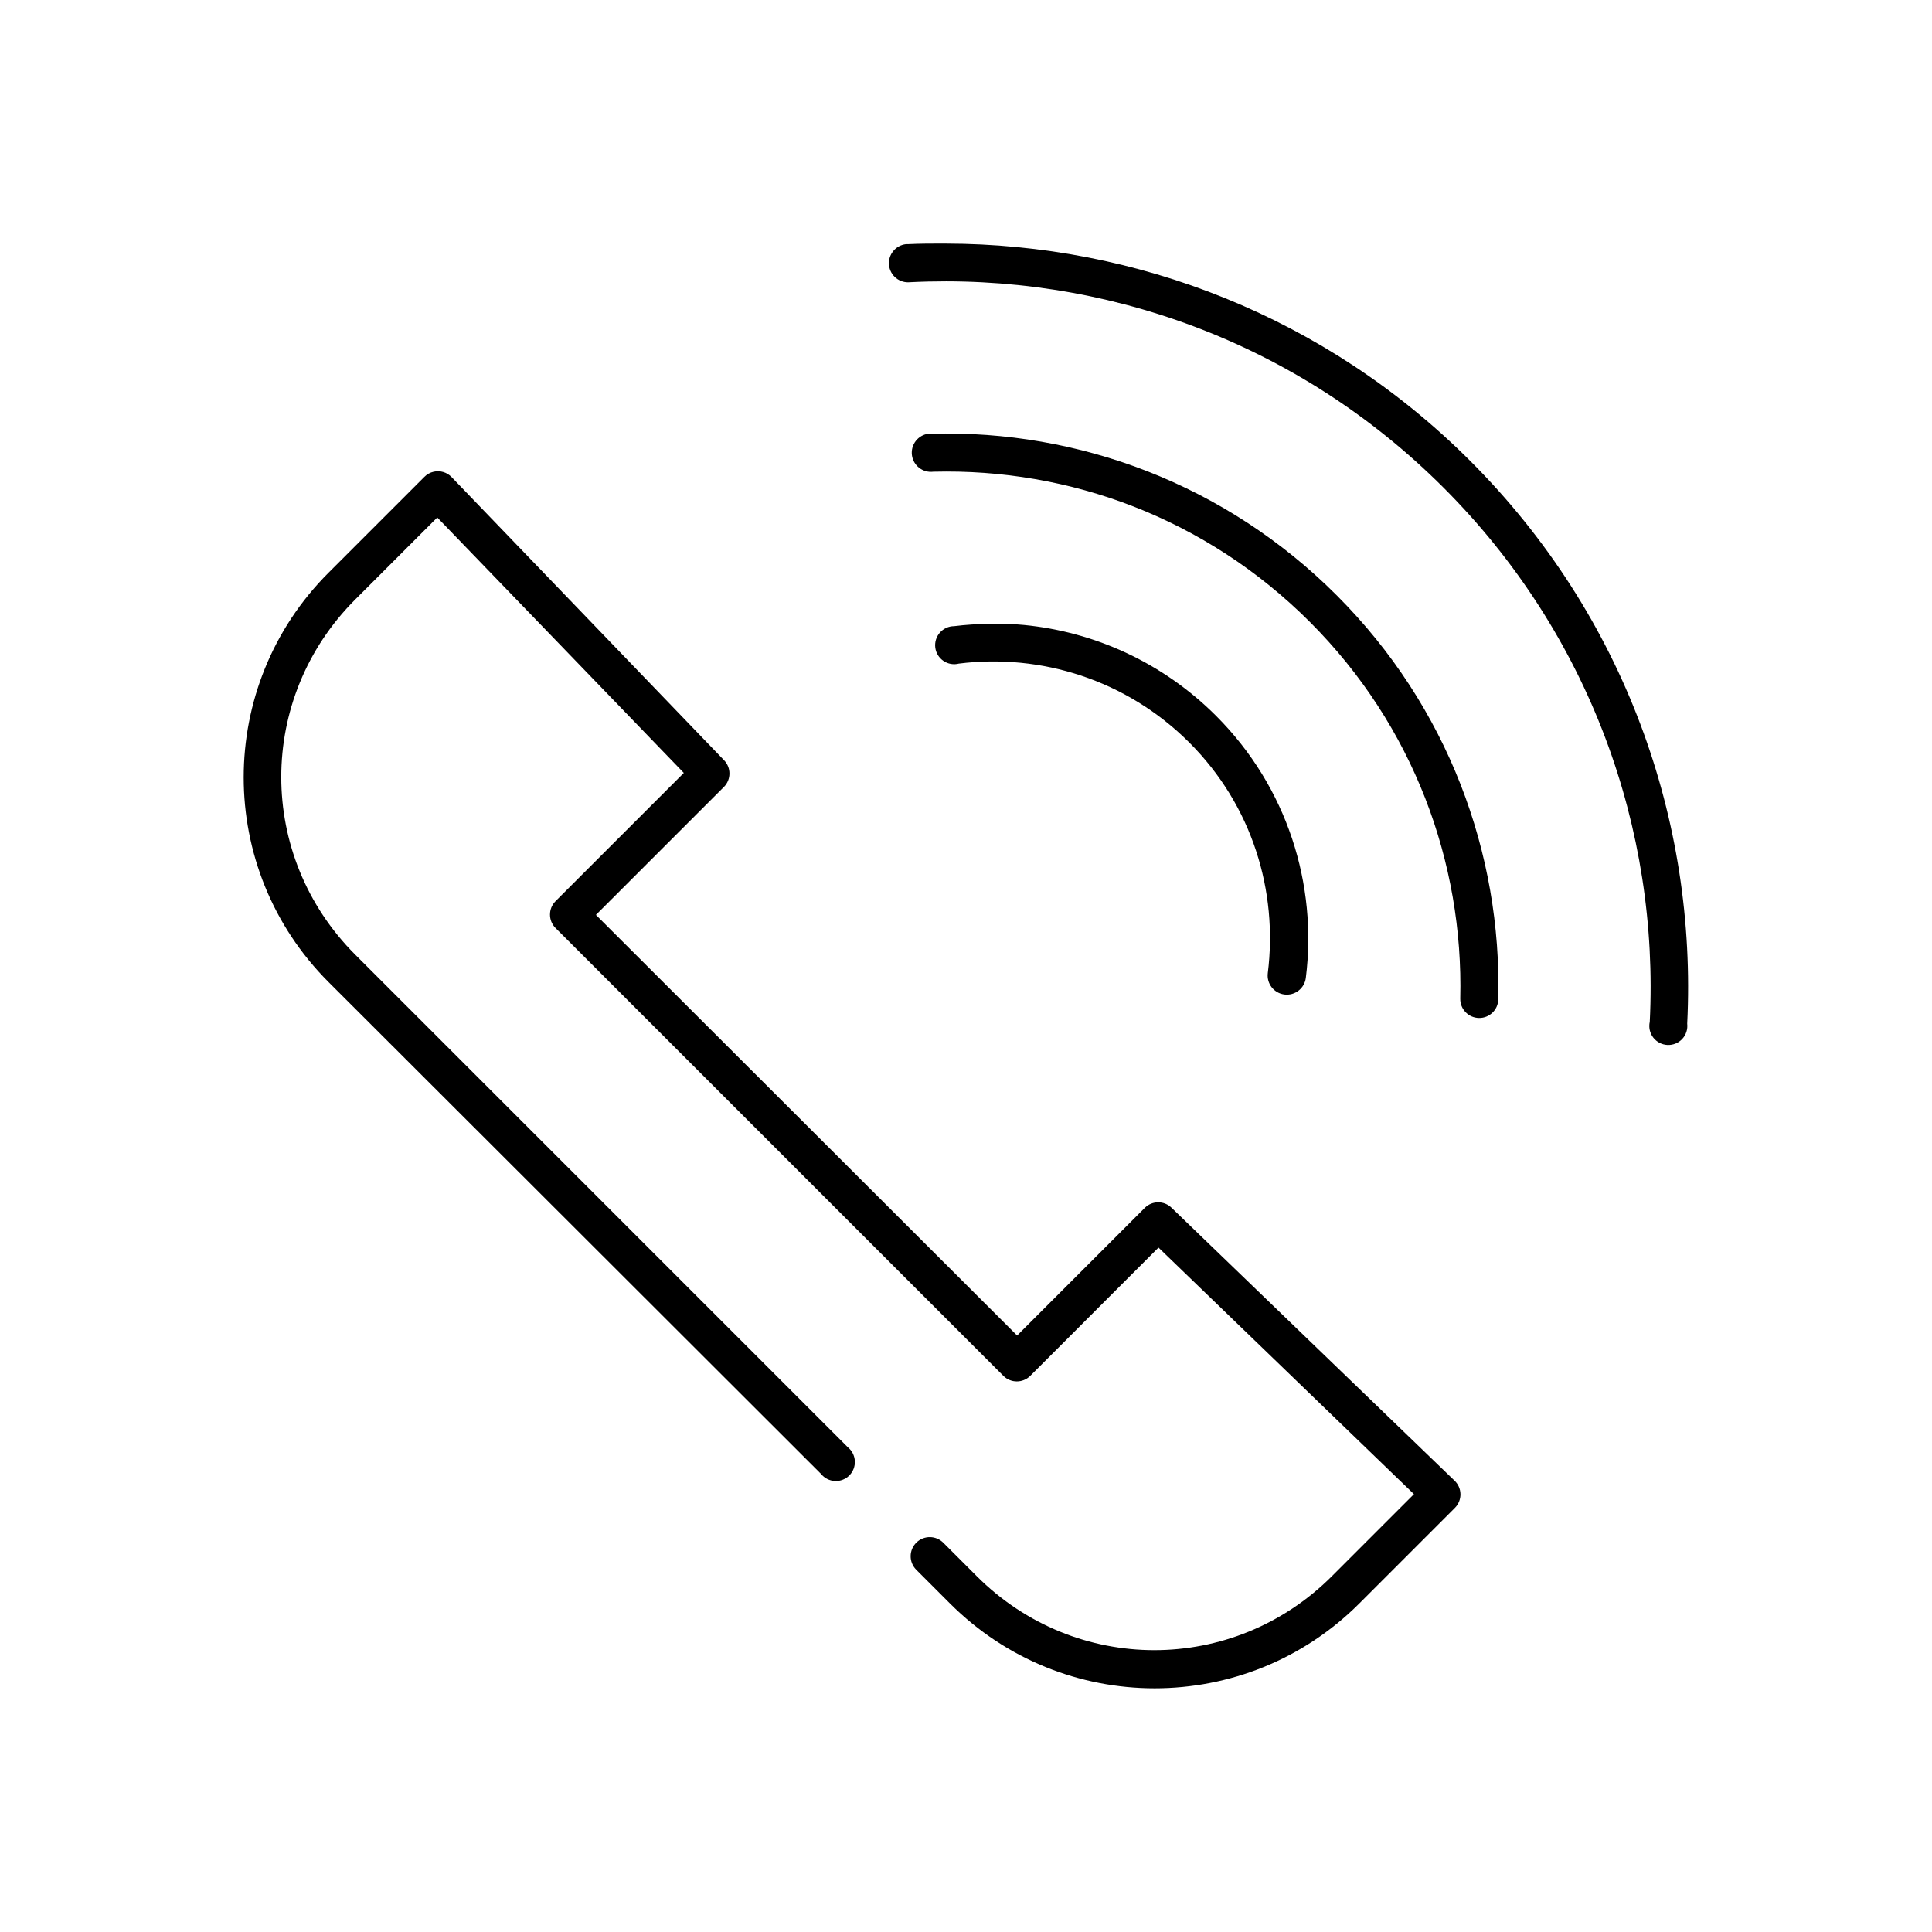 <?xml version="1.0" encoding="UTF-8"?>
<!-- Uploaded to: SVG Repo, www.svgrepo.com, Generator: SVG Repo Mixer Tools -->
<svg fill="#000000" width="800px" height="800px" version="1.1" viewBox="144 144 512 512" xmlns="http://www.w3.org/2000/svg">
 <path d="m394.64 208.55c-3.356-0.004-6.723-0.008-10.074 0.156-0.16-0.008-0.316-0.008-0.473 0-1.336 0.148-2.562 0.816-3.402 1.867-0.844 1.047-1.234 2.387-1.086 3.723 0.145 1.336 0.816 2.562 1.863 3.402 1.051 0.84 2.391 1.23 3.727 1.086 50.887-2.516 102.5 15.594 141.38 54.473 38.879 38.879 57.145 90.652 54.629 141.54-0.32 1.453 0.012 2.973 0.914 4.152 0.902 1.18 2.281 1.902 3.766 1.977 1.484 0.07 2.926-0.52 3.938-1.609 1.008-1.09 1.484-2.57 1.305-4.047 2.644-53.617-16.535-108.16-57.469-149.09-38.371-38.375-88.699-57.551-139.02-57.625zm-4.566 50.383c-2.781 0.348-4.754 2.883-4.406 5.668 0.348 2.781 2.887 4.754 5.668 4.406 36.074-0.934 72.266 12.281 99.816 39.832 27.484 27.484 40.703 63.82 39.832 99.816-0.043 2.785 2.176 5.074 4.961 5.117 2.781 0.043 5.074-2.176 5.117-4.957 0.934-38.641-13.348-77.582-42.824-107.06-29.531-29.527-68.496-43.824-107.22-42.82-0.312-0.031-0.629-0.031-0.945 0zm-131.14 10.074c-0.961 0.215-1.836 0.711-2.519 1.418l-25.348 25.348c-29.98 29.977-29.98 78.496 0 108.48l130.52 130.36c0.898 1.113 2.227 1.793 3.656 1.871 1.426 0.074 2.82-0.457 3.832-1.469 1.012-1.012 1.543-2.406 1.469-3.832-0.078-1.43-0.758-2.758-1.871-3.656l-130.52-130.52c-26.152-26.156-26.152-67.996 0-94.148l21.727-21.727 65.34 67.699-34.008 34.004c-1.941 1.965-1.941 5.125 0 7.086l118.71 118.71c1.961 1.941 5.121 1.941 7.086 0l34.004-34.008 67.699 65.34-21.727 21.727c-26.152 26.152-67.992 26.152-94.148 0l-8.816-8.816c-1.957-2-5.164-2.035-7.164-0.082-2 1.957-2.035 5.164-0.078 7.164l8.973 8.977c29.98 29.977 78.5 29.977 108.48 0l25.348-25.348c0.961-0.973 1.488-2.289 1.457-3.656-0.027-1.363-0.609-2.66-1.613-3.586l-74.941-72.266c-1.961-1.941-5.121-1.941-7.086 0l-33.848 33.848-111.62-111.47 34.008-34.004c1.836-1.945 1.836-4.984 0-6.93l-72.266-75.098c-1.223-1.266-3.012-1.801-4.723-1.418zm147.21 40.305c-3.102 0.059-6.207 0.242-9.289 0.629-1.449 0.004-2.824 0.625-3.777 1.711-0.957 1.086-1.398 2.527-1.219 3.965 0.184 1.434 0.973 2.719 2.168 3.531 1.199 0.812 2.684 1.074 4.086 0.711 21.707-2.715 44.402 4.258 61.086 20.941 16.684 16.684 23.5 39.379 20.781 61.086-0.348 2.785 1.629 5.32 4.41 5.668 2.781 0.348 5.32-1.625 5.668-4.406 3.09-24.672-4.852-50.508-23.773-69.434-14.191-14.191-32.301-22.27-50.855-24.086-3.09-0.305-6.188-0.375-9.285-0.316z"/>
</svg>